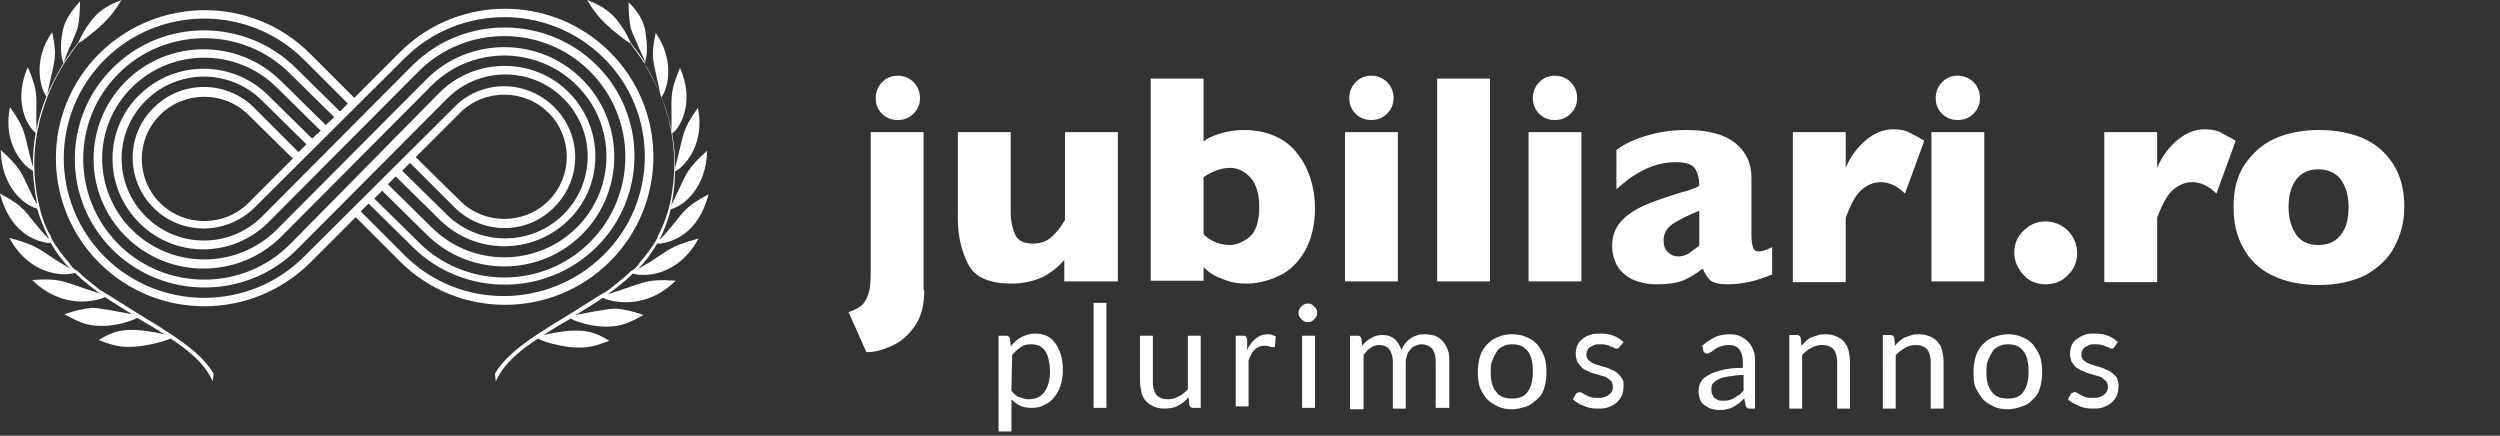 <?xml version="1.0" encoding="utf-8"?>
<!-- Generator: Adobe Illustrator 27.9.0, SVG Export Plug-In . SVG Version: 6.00 Build 0)  -->
<svg version="1.1" id="Warstwa_1" xmlns="http://www.w3.org/2000/svg" xmlns:xlink="http://www.w3.org/1999/xlink" x="0px" y="0px"
	 width="350" height="61" viewBox="0 0 350 61" style="enable-background:new 0 0 350 61;" xml:space="preserve">
<rect x="0" y="0" width="350" height="61" fill="#333333" stroke="none"/>
<style type="text/css">
	.st0{fill:#FFFFFF;}
</style>
<g>
	<g>
		<path class="st0" d="M85.4,7.3c-8.1-8.1-21.3-8.1-29.4,0l-6.4,6.4l-6.2-6.2c-8.1-8.1-21.3-8.1-29.5,0c-8.1,8.1-8.1,21.2,0,29.3
			c8.1,8.1,21.3,8.1,29.5,0l6.4-6.4l6.2,6.2c8.1,8.1,21.3,8.1,29.4,0S93.5,15.4,85.4,7.3z M43.7,19.4l-6.2-6.1c-5-4.9-13-4.9-18,0
			c-5,4.9-5,12.9,0,17.9s13,4.9,18,0L58.6,10c6.6-6.6,17.4-6.6,24,0c6.6,6.6,6.6,17.3,0,23.9c-6.6,6.6-17.4,6.6-24,0l-6.2-6.1
			l1.1-1.1l6.2,6.1c6,6,15.8,6,21.8,0c6-6,6-15.7,0-21.7c-6-6-15.8-6-21.8,0L38.7,32.2c-5.6,5.5-14.6,5.5-20.2,0s-5.6-14.5,0-20
			c5.6-5.5,14.6-5.5,20.2,0l6.2,6.1L43.7,19.4z M45.6,17.5l-6.2-6.1c-6-6-15.8-6-21.8,0c-6,6-6,15.7,0,21.7s15.8,6,21.8,0l21.1-21.2
			c5.6-5.5,14.6-5.5,20.2,0c5.6,5.5,5.6,14.5,0,20c-5.6,5.5-14.6,5.5-20.2,0l-6.2-6.1l1.1-1.1l6.2,6.1c5,4.9,13,4.9,18,0
			c5-4.9,5-12.9,0-17.9c-4.9-4.9-13-4.9-18,0L40.6,34.2c-6.6,6.6-17.4,6.6-24,0c-6.6-6.6-6.6-17.3,0-23.9c6.6-6.6,17.4-6.6,24,0
			l6.2,6.1L45.6,17.5z M42.5,36c-7.7,7.6-20.1,7.6-27.8,0C7,28.3,7,16,14.7,8.3c7.7-7.6,20.1-7.6,27.8,0l6.2,6.2l-1.1,1.1l-6.2-6.1
			c-7.1-7-18.6-7-25.6,0c-7.1,7-7.1,18.5,0,25.5c7.1,7,18.6,7,25.7,0l21.1-21.2c4.5-4.5,11.8-4.5,16.3,0c4.5,4.5,4.5,11.7,0,16.2
			S67,34.5,62.5,30l-6.2-6.1l1.1-1.1l6.2,6.2c3.9,3.9,10.2,3.9,14,0c3.9-3.9,3.9-10.1,0-14c-3.9-3.9-10.2-3.9-14,0L42.5,36L42.5,36z
			 M58.2,22l6.2-6.2c3.4-3.4,9-3.4,12.4,0c3.4,3.4,3.4,8.9,0,12.3s-9,3.4-12.4,0L58.2,22L58.2,22z M56.7,35.8l-6.2-6.2l1.1-1.1
			l6.2,6.1c7.1,7,18.6,7,25.7,0s7.1-18.5,0-25.5c-7.1-7-18.6-7-25.7,0L36.7,30.3c-4.5,4.5-11.8,4.5-16.3,0c-4.5-4.5-4.5-11.7,0-16.2
			c4.5-4.5,11.8-4.5,16.3,0l6.2,6.1l-1.1,1.1l-6.2-6.2c-3.9-3.9-10.2-3.9-14.1,0c-3.9,3.8-3.9,10.1,0,14s10.2,3.8,14.1,0l21.1-21
			c7.7-7.6,20.1-7.6,27.8,0c7.7,7.6,7.7,20,0,27.6S64.4,43.4,56.7,35.8L56.7,35.8z M41,22.2l-6.2,6.2c-3.4,3.4-9,3.4-12.4,0
			c-3.4-3.4-3.4-8.9,0-12.3s9-3.4,12.4,0L41,22.2L41,22.2z"/>
		<path class="st0" d="M93.9,18c0.3,1.6,0.5,3.2,0.5,4.8c0,0,0-0.1,0-0.1c0,0.1,0,0.1,0,0.2c0,0.1,0,0.2,0,0.3c0,0,0,0,0,0
			c0,1.6-0.2,3.2-0.5,4.8c0-0.2,0-0.4,0-0.6c0,0.1,0,0.3,0,0.4c0,0.2,0,0.4-0.1,0.6c0,0,0,0,0,0c-0.3,1.5-0.9,3.1-1.6,4.5
			c0,0,0-0.1,0-0.1c-0.1,0.2-0.1,0.4-0.2,0.5c0,0,0,0,0,0c0,0,0,0,0,0.1c-0.7,1.2-1.5,2.3-2.4,3.3c-0.3,0.5-0.7,1-1.2,1.2
			c-1,1-2.1,1.8-3.2,2.7l-9.5,5.9c-2.3,1.5-5,3.4-6.4,5.8c0,0.4,0.1,0.6,0.1,1.1c0.8-1.7,2.1-3.5,5.9-6c0.8,0.5,4.8,1.7,7.5,1.1
			c1-0.2,1.9-0.6,2.5-0.8c-2.2-1.3-3.8-2-9.2-0.8c1.2-0.8,2.6-1.6,3.8-2.3c0.8,0.5,4.6,1.8,7.7,0.7c1.1-0.4,1.9-0.9,2.5-1.2
			c-1.4-0.5-2.7-0.8-3.9-0.9c-1.1,0-4.6,0.7-5.6,0.9c1.3-0.8,2.6-1.6,3.8-2.4c0.8,0.4,5.7,2,10.2-2.4c-4.3-0.3-4.4,0.3-9.5,1.9
			c1.2-0.9,2.4-1.8,3.5-2.9c1.6,0.5,6.3,0.4,9.2-4.9c-4.1,1.1-4.1,1.6-7,3.4c-0.7,0.4-1.4,0.8-1.6,1c1.1-1.1,2-2.3,2.8-3.7
			c0.1,0,0.2,0,0.2,0c0.1,0,0.2,0,0.3,0c3.7-0.6,5.8-3.4,6.7-6.9c-3.6,1.9-3.5,2.6-5.6,5c-0.2,0.2-0.4,0.5-0.6,0.7
			c-0.2,0.2-0.4,0.4-0.6,0.6c0,0-0.1,0.1-0.1,0.1c0.7-1.4,1.3-2.9,1.6-4.3c1.9-0.5,5-3.1,5.1-8.2c-2.7,2.4-2.9,3.2-4,5.5
			c-0.1,0.2-0.1,0.3-0.2,0.4c-0.3,0.7-0.6,1.3-0.8,1.7c0.3-1.6,0.5-3.1,0.5-4.7c1.1-0.5,4.3-3.6,3.2-8.9c-2.4,3.4-1.9,3.7-3.2,8.4
			c0-1.6-0.1-3.2-0.4-4.8c1.4-1.1,3.1-4.7,1.1-9.2c-1.6,3.8-1.1,4-1.2,8.8c-0.3-1.6-0.8-3.2-1.4-4.7c0.7-0.8,2.1-4.8-0.8-9
			c-0.8,3.8-0.3,3.8,0.7,8.8c-0.6-1.5-1.4-2.9-2.3-4.5c0.5-0.9,0.4-3,0.2-4C90.3,3,89.2,1.5,88,0.3c0,1.4,0.1,2.6,0.3,3.6
			c0.1,0.4,0.3,0.8,0.5,1.3s0.5,1.1,0.7,1.6c0.4,0.9,0.8,1.8,0.9,2.1c-0.6-0.9-1.2-1.8-1.8-2.5c-0.1-0.2-0.2-0.3-0.3-0.4
			c-0.1-0.3-0.4-0.8-0.7-1.4c-0.4-0.7-0.9-1.4-1.3-1.9c-1.3-1.5-2.6-2.1-4.1-2.7c0.6,1,1.4,2.3,3.1,3.8c0.4,0.4,1.1,0.9,1.7,1.4
			c0.5,0.4,0.9,0.7,1.2,0.8c0.1,0.1,0.2,0.2,0.2,0.3c2.2,2.8,3.9,6,4.9,9.4c0.2,0.6,0.4,1.3,0.5,2"/>
		<path class="st0" d="M80.7,43.4c1.4-0.8,2.8-1.7,4.1-2.6L80.7,43.4z"/>
		<path class="st0" d="M76.1,46.2c1.4-0.9,2.7-1.6,4.3-2.5L76.1,46.2z"/>
		<path class="st0" d="M5.3,18c-0.3,1.6-0.5,3.2-0.5,4.8c0,0,0-0.1,0-0.1c0,0.1,0,0.1,0,0.2c0,0.1,0,0.2,0,0.3c0,0,0,0,0,0
			c0,1.6,0.2,3.2,0.5,4.8c0-0.2,0-0.4,0-0.6c0,0.1,0,0.3,0,0.4c0,0.2,0,0.4,0.1,0.6c0,0,0,0,0,0c0.3,1.5,0.8,3.1,1.6,4.5
			c0,0,0-0.1,0-0.1c0.1,0.2,0.1,0.4,0.2,0.5c0,0,0,0,0,0c0,0,0,0,0,0.1c0.7,1.2,1.5,2.3,2.4,3.3c0.3,0.5,0.7,1,1.2,1.2
			c1,1,2.1,1.8,3.2,2.7l9.5,5.9c2.3,1.5,5,3.4,6.4,5.8c0,0.4-0.1,0.6-0.1,1.1c-0.8-1.7-2.1-3.5-5.9-6C23,47.8,19,49,16.3,48.4
			c-1-0.2-1.9-0.6-2.5-0.8c2.2-1.3,3.8-2,9.2-0.8c-1.2-0.8-2.6-1.6-3.8-2.3c-0.8,0.5-4.6,1.8-7.7,0.7C10.5,44.8,9.6,44.3,9,44
			c1.4-0.5,2.7-0.8,3.9-0.9c1.1,0,4.5,0.7,5.6,0.9c-1.3-0.8-2.6-1.6-3.8-2.4c-0.8,0.4-5.7,2-10.2-2.4c4.3-0.3,4.4,0.3,9.5,1.9
			c-1.2-0.9-2.4-1.8-3.5-2.9c-1.6,0.5-6.3,0.4-9.2-4.9c4.1,1.1,4.1,1.6,7,3.4c0.7,0.4,1.4,0.8,1.6,1c-1.1-1.1-2-2.3-2.8-3.7
			c-0.1,0-0.2,0-0.2,0c-0.1,0-0.2,0-0.3,0C3,33.4,0.9,30.6,0,27.1c3.6,1.9,3.5,2.6,5.6,5c0.2,0.2,0.4,0.5,0.6,0.7
			c0.2,0.2,0.4,0.4,0.6,0.6c0,0,0.1,0.1,0.1,0.1c-0.7-1.4-1.3-2.9-1.7-4.3c-1.9-0.5-5-3.1-5.1-8.2c2.7,2.4,2.9,3.2,4,5.5
			c0.1,0.1,0.1,0.3,0.2,0.4c0.3,0.7,0.6,1.3,0.9,1.7c-0.3-1.6-0.5-3.1-0.6-4.7c-1.1-0.5-4.3-3.6-3.2-8.9c2.4,3.4,1.9,3.7,3.2,8.4
			c0-1.6,0.1-3.2,0.4-4.8c-1.4-1.1-3.1-4.7-1.1-9.2c1.6,3.8,1.1,3.9,1.2,8.8c0.3-1.6,0.8-3.2,1.4-4.7c-0.7-0.8-2.1-4.9,0.8-9
			c0.8,3.8,0.3,3.8-0.7,8.8c0.6-1.5,1.4-2.9,2.3-4.5c-0.5-0.9-0.4-3-0.2-4C8.9,3,10,1.5,11.2,0.2c0,1.4-0.1,2.6-0.3,3.6
			c-0.1,0.4-0.3,0.8-0.5,1.3S10,6.2,9.7,6.7C9.3,7.7,9,8.5,8.9,8.8c0.6-0.9,1.2-1.8,1.8-2.5c0.1-0.2,0.2-0.3,0.3-0.4
			c0.1-0.3,0.4-0.8,0.7-1.4c0.4-0.7,0.9-1.4,1.3-1.9C14.2,1.2,15.5,0.6,17,0c-0.6,1-1.4,2.3-3.1,3.8c-0.4,0.4-1.1,0.9-1.7,1.4
			c-0.5,0.4-0.9,0.7-1.2,0.8c-0.1,0.1-0.1,0.2-0.2,0.3c-2.2,2.8-3.9,6-4.9,9.4c-0.2,0.6-0.4,1.3-0.5,2"/>
		<path class="st0" d="M18.5,43.4c-1.4-0.8-2.8-1.7-4.1-2.6L18.5,43.4z"/>
		<path class="st0" d="M23.1,46.2c-1.4-0.9-2.7-1.6-4.3-2.5L23.1,46.2z"/>
		<path class="st0" d="M141.5,48.5c0.4-0.5,0.9-1,1.5-1.3c0.6-0.3,1.2-0.5,1.9-0.5c0.6,0,1.1,0.1,1.6,0.3c0.5,0.2,0.9,0.6,1.2,1
			s0.6,1,0.8,1.6s0.3,1.4,0.3,2.2c0,0.8-0.1,1.4-0.3,2.1s-0.5,1.2-0.9,1.7c-0.4,0.5-0.8,0.8-1.4,1.1c-0.5,0.3-1.1,0.4-1.8,0.4
			c-0.6,0-1.1-0.1-1.6-0.3c-0.4-0.2-0.8-0.5-1.2-0.9v4.5h-1.8V47h1.1c0.2,0,0.4,0.1,0.5,0.4L141.5,48.5L141.5,48.5z M141.6,54.7
			c0.3,0.4,0.7,0.8,1.1,0.9s0.8,0.3,1.3,0.3c0.9,0,1.7-0.3,2.2-1c0.5-0.7,0.8-1.6,0.8-2.9c0-0.7-0.1-1.2-0.2-1.7
			c-0.1-0.5-0.3-0.9-0.5-1.2c-0.2-0.3-0.5-0.5-0.8-0.7c-0.3-0.1-0.7-0.2-1.1-0.2c-0.6,0-1.1,0.1-1.5,0.4c-0.4,0.3-0.8,0.6-1.2,1.1
			L141.6,54.7L141.6,54.7z"/>
		<path class="st0" d="M154.9,42.4v14.7h-1.8V42.4H154.9z"/>
		<path class="st0" d="M168.1,47v10.1H167c-0.2,0-0.4-0.1-0.5-0.4l-0.1-1.1c-0.4,0.5-0.9,0.9-1.5,1.2c-0.5,0.3-1.2,0.4-1.9,0.4
			c-0.6,0-1-0.1-1.5-0.3c-0.4-0.2-0.8-0.4-1.1-0.8c-0.3-0.3-0.5-0.7-0.6-1.2s-0.2-1-0.2-1.6V47h1.8v6.5c0,0.8,0.2,1.4,0.5,1.8
			c0.4,0.4,0.9,0.6,1.6,0.6c0.5,0,1-0.1,1.5-0.4c0.5-0.2,0.9-0.6,1.3-1V47L168.1,47L168.1,47z"/>
		<path class="st0" d="M174.6,49c0.3-0.7,0.7-1.2,1.2-1.6s1-0.6,1.7-0.6c0.2,0,0.4,0,0.6,0.1s0.4,0.1,0.5,0.2l-0.1,1.3
			c0,0.2-0.1,0.2-0.3,0.2c-0.1,0-0.2,0-0.4-0.1c-0.2,0-0.4-0.1-0.6-0.1c-0.3,0-0.6,0-0.8,0.1s-0.5,0.2-0.7,0.4
			c-0.2,0.2-0.4,0.4-0.5,0.7c-0.2,0.3-0.3,0.6-0.4,0.9v6.4h-1.8V47h1c0.2,0,0.3,0,0.4,0.1c0.1,0.1,0.1,0.2,0.2,0.4L174.6,49
			L174.6,49z"/>
		<path class="st0" d="M184.4,43.8c0,0.2,0,0.3-0.1,0.5c-0.1,0.1-0.2,0.3-0.3,0.4c-0.1,0.1-0.2,0.2-0.4,0.3
			c-0.2,0.1-0.3,0.1-0.5,0.1c-0.2,0-0.3,0-0.5-0.1c-0.1-0.1-0.3-0.2-0.4-0.3c-0.1-0.1-0.2-0.2-0.3-0.4c-0.1-0.2-0.1-0.3-0.1-0.5
			c0-0.2,0-0.3,0.1-0.5c0.1-0.2,0.2-0.3,0.3-0.4c0.1-0.1,0.2-0.2,0.4-0.3c0.2-0.1,0.3-0.1,0.5-0.1c0.2,0,0.3,0,0.5,0.1
			s0.3,0.2,0.4,0.3c0.1,0.1,0.2,0.2,0.3,0.4C184.4,43.4,184.4,43.6,184.4,43.8z M184.1,47v10.1h-1.8V47H184.1z"/>
		<path class="st0" d="M189,57.1V47h1.1c0.2,0,0.4,0.1,0.5,0.4l0.1,1c0.4-0.5,0.8-0.8,1.3-1.1c0.5-0.3,1-0.4,1.6-0.4
			c0.7,0,1.2,0.2,1.7,0.6c0.4,0.4,0.7,0.9,0.9,1.5c0.2-0.4,0.3-0.7,0.6-1c0.2-0.3,0.5-0.5,0.8-0.7c0.3-0.2,0.6-0.3,0.9-0.4
			c0.3-0.1,0.6-0.1,1-0.1c0.5,0,1,0.1,1.4,0.2c0.4,0.2,0.8,0.4,1.1,0.8c0.3,0.3,0.5,0.7,0.7,1.2c0.2,0.5,0.2,1,0.2,1.6v6.5H201v-6.5
			c0-0.8-0.2-1.4-0.5-1.8c-0.4-0.4-0.9-0.6-1.5-0.6c-0.3,0-0.6,0.1-0.8,0.2c-0.3,0.1-0.5,0.2-0.7,0.5c-0.2,0.2-0.4,0.4-0.5,0.8
			c-0.1,0.3-0.2,0.6-0.2,1v6.5H195v-6.5c0-0.8-0.2-1.4-0.5-1.8c-0.3-0.4-0.8-0.6-1.4-0.6c-0.4,0-0.8,0.1-1.2,0.4
			c-0.4,0.2-0.7,0.6-1,1v7.6H189L189,57.1z"/>
		<path class="st0" d="M211.7,46.8c0.7,0,1.4,0.1,2,0.4c0.6,0.2,1.1,0.6,1.5,1c0.4,0.5,0.7,1,1,1.7c0.2,0.6,0.3,1.4,0.3,2.2
			s-0.1,1.5-0.3,2.2s-0.5,1.2-1,1.6s-0.9,0.8-1.5,1c-0.6,0.2-1.3,0.4-2,0.4c-0.7,0-1.4-0.1-2-0.4s-1.1-0.6-1.5-1s-0.7-1-1-1.6
			c-0.2-0.6-0.3-1.4-0.3-2.2s0.1-1.5,0.3-2.2c0.2-0.6,0.5-1.2,1-1.7c0.4-0.4,0.9-0.8,1.5-1C210.3,46.9,211,46.8,211.7,46.8z
			 M211.7,55.8c1,0,1.8-0.3,2.2-1c0.5-0.7,0.7-1.6,0.7-2.8s-0.2-2.2-0.7-2.8c-0.5-0.7-1.2-1-2.2-1c-0.5,0-1,0.1-1.3,0.3
			c-0.4,0.2-0.7,0.4-0.9,0.8c-0.2,0.3-0.4,0.7-0.6,1.2s-0.2,1-0.2,1.6c0,1.2,0.2,2.1,0.8,2.8C209.9,55.5,210.7,55.8,211.7,55.8z"/>
		<path class="st0" d="M226.7,48.6c-0.1,0.2-0.2,0.2-0.4,0.2c-0.1,0-0.2,0-0.3-0.1s-0.3-0.1-0.5-0.2c-0.2-0.1-0.4-0.2-0.6-0.2
			c-0.2-0.1-0.6-0.1-0.9-0.1c-0.3,0-0.6,0-0.8,0.1c-0.2,0.1-0.4,0.2-0.6,0.3c-0.2,0.1-0.3,0.3-0.4,0.5c-0.1,0.2-0.1,0.4-0.1,0.6
			c0,0.3,0.1,0.5,0.2,0.6c0.1,0.2,0.4,0.3,0.6,0.5c0.2,0.1,0.5,0.2,0.8,0.3c0.3,0.1,0.6,0.2,1,0.3s0.6,0.2,1,0.4
			c0.3,0.1,0.6,0.3,0.8,0.5c0.2,0.2,0.4,0.4,0.6,0.7c0.2,0.3,0.2,0.6,0.2,1c0,0.5-0.1,0.9-0.2,1.3c-0.2,0.4-0.4,0.7-0.7,1
			c-0.3,0.3-0.7,0.5-1.2,0.7c-0.5,0.2-1,0.2-1.6,0.2c-0.7,0-1.3-0.1-1.9-0.4c-0.6-0.2-1.1-0.5-1.5-0.9l0.4-0.7
			c0.1-0.1,0.1-0.2,0.2-0.2c0.1,0,0.2-0.1,0.3-0.1c0.1,0,0.2,0,0.4,0.1c0.1,0.1,0.3,0.2,0.5,0.3c0.2,0.1,0.4,0.2,0.7,0.3
			c0.3,0.1,0.6,0.1,1,0.1c0.3,0,0.6,0,0.9-0.1c0.3-0.1,0.5-0.2,0.7-0.4c0.2-0.1,0.3-0.3,0.4-0.5c0.1-0.2,0.1-0.4,0.1-0.6
			c0-0.3-0.1-0.5-0.2-0.7c-0.1-0.2-0.4-0.3-0.6-0.5s-0.5-0.2-0.8-0.3s-0.6-0.2-1-0.3s-0.6-0.2-1-0.4c-0.3-0.1-0.6-0.3-0.8-0.5
			c-0.2-0.2-0.4-0.5-0.6-0.8c-0.1-0.3-0.2-0.7-0.2-1.1c0-0.4,0.1-0.8,0.2-1.1c0.2-0.4,0.4-0.7,0.7-0.9c0.3-0.3,0.7-0.5,1.1-0.6
			c0.4-0.2,1-0.2,1.5-0.2c0.7,0,1.3,0.1,1.8,0.3c0.5,0.2,1,0.5,1.4,0.9L226.7,48.6L226.7,48.6z"/>
		<path class="st0" d="M238.3,48.4c0.6-0.5,1.2-0.9,1.8-1.2c0.6-0.3,1.4-0.4,2.1-0.4c0.6,0,1.1,0.1,1.5,0.3c0.4,0.2,0.8,0.5,1.1,0.8
			c0.3,0.3,0.5,0.7,0.7,1.2c0.2,0.5,0.2,1,0.2,1.6v6.5H245c-0.2,0-0.3,0-0.4-0.1c-0.1-0.1-0.2-0.2-0.2-0.3l-0.2-1
			c-0.3,0.2-0.5,0.5-0.8,0.7s-0.5,0.3-0.8,0.5s-0.6,0.2-0.9,0.3c-0.3,0.1-0.7,0.1-1.1,0.1c-0.4,0-0.8-0.1-1.1-0.2
			c-0.3-0.1-0.6-0.3-0.9-0.5c-0.3-0.2-0.5-0.5-0.6-0.8c-0.1-0.3-0.2-0.7-0.2-1.2c0-0.4,0.1-0.8,0.3-1.2c0.2-0.4,0.6-0.7,1.1-1
			c0.5-0.3,1.1-0.5,1.9-0.7c0.8-0.2,1.8-0.3,2.9-0.3v-0.8c0-0.8-0.2-1.4-0.5-1.8c-0.3-0.4-0.8-0.6-1.5-0.6c-0.4,0-0.8,0.1-1.1,0.2
			s-0.6,0.2-0.8,0.4c-0.2,0.1-0.4,0.3-0.6,0.4c-0.2,0.1-0.3,0.2-0.5,0.2c-0.1,0-0.2,0-0.3-0.1c-0.1-0.1-0.2-0.1-0.2-0.2L238.3,48.4
			L238.3,48.4z M244.1,52.5c-0.8,0-1.5,0.1-2.1,0.2c-0.6,0.1-1.1,0.2-1.4,0.4c-0.4,0.2-0.6,0.4-0.8,0.6s-0.2,0.5-0.2,0.8
			c0,0.3,0,0.5,0.1,0.7c0.1,0.2,0.2,0.4,0.3,0.5c0.2,0.1,0.3,0.2,0.5,0.3c0.2,0.1,0.4,0.1,0.7,0.1c0.3,0,0.6,0,0.9-0.1
			c0.3-0.1,0.5-0.1,0.7-0.3c0.2-0.1,0.4-0.3,0.7-0.4c0.2-0.2,0.4-0.4,0.6-0.6V52.5z"/>
		<path class="st0" d="M252.2,48.4c0.2-0.2,0.5-0.5,0.7-0.7c0.2-0.2,0.5-0.4,0.8-0.5c0.3-0.1,0.6-0.2,0.9-0.3c0.3-0.1,0.6-0.1,1-0.1
			c0.6,0,1,0.1,1.5,0.3c0.4,0.2,0.8,0.4,1.1,0.8s0.5,0.7,0.6,1.2c0.1,0.5,0.2,1,0.2,1.6v6.5h-1.8v-6.5c0-0.8-0.2-1.4-0.5-1.8
			c-0.4-0.4-0.9-0.6-1.6-0.6c-0.5,0-1,0.1-1.5,0.4c-0.5,0.2-0.9,0.6-1.3,1v7.5h-1.8V46.9h1.1c0.2,0,0.4,0.1,0.5,0.4L252.2,48.4
			L252.2,48.4z"/>
		<path class="st0" d="M265.3,48.4c0.2-0.2,0.4-0.5,0.7-0.7c0.2-0.2,0.5-0.4,0.8-0.5c0.3-0.1,0.6-0.2,0.9-0.3c0.3-0.1,0.6-0.1,1-0.1
			c0.5,0,1,0.1,1.5,0.3c0.4,0.2,0.8,0.4,1.1,0.8s0.5,0.7,0.6,1.2c0.1,0.5,0.2,1,0.2,1.6v6.5h-1.8v-6.5c0-0.8-0.2-1.4-0.5-1.8
			c-0.4-0.4-0.9-0.6-1.6-0.6c-0.5,0-1,0.1-1.5,0.4s-0.9,0.6-1.3,1v7.5h-1.8V46.9h1.1c0.2,0,0.4,0.1,0.5,0.4L265.3,48.4L265.3,48.4z"
			/>
		<path class="st0" d="M281.1,46.8c0.7,0,1.4,0.1,2,0.4c0.6,0.2,1.1,0.6,1.5,1c0.4,0.5,0.7,1,1,1.7c0.2,0.6,0.3,1.4,0.3,2.2
			s-0.1,1.5-0.3,2.2s-0.5,1.2-1,1.6c-0.4,0.5-0.9,0.8-1.5,1c-0.6,0.2-1.3,0.4-2,0.4c-0.7,0-1.4-0.1-2-0.4s-1.1-0.6-1.5-1
			c-0.4-0.5-0.7-1-1-1.6s-0.3-1.4-0.3-2.2s0.1-1.5,0.3-2.2c0.2-0.6,0.5-1.2,1-1.7c0.4-0.4,0.9-0.8,1.5-1S280.3,46.8,281.1,46.8z
			 M281.1,55.8c1,0,1.8-0.3,2.2-1c0.5-0.7,0.7-1.6,0.7-2.8s-0.2-2.2-0.7-2.8c-0.5-0.7-1.2-1-2.2-1c-0.5,0-0.9,0.1-1.3,0.3
			c-0.4,0.2-0.7,0.4-0.9,0.8c-0.2,0.3-0.4,0.7-0.6,1.2s-0.2,1-0.2,1.6c0,1.2,0.2,2.1,0.8,2.8C279.3,55.5,280.1,55.8,281.1,55.8z"/>
		<path class="st0" d="M296,48.6c-0.1,0.2-0.2,0.2-0.4,0.2c-0.1,0-0.2,0-0.3-0.1s-0.3-0.1-0.5-0.2c-0.2-0.1-0.4-0.2-0.6-0.2
			c-0.2-0.1-0.6-0.1-0.9-0.1c-0.3,0-0.6,0-0.8,0.1c-0.2,0.1-0.4,0.2-0.6,0.3c-0.2,0.1-0.3,0.3-0.4,0.5c-0.1,0.2-0.1,0.4-0.1,0.6
			c0,0.3,0.1,0.5,0.2,0.6c0.1,0.2,0.4,0.3,0.6,0.5c0.2,0.1,0.5,0.2,0.8,0.3c0.3,0.1,0.6,0.2,1,0.3c0.3,0.1,0.6,0.2,1,0.4
			c0.3,0.1,0.6,0.3,0.8,0.5c0.2,0.2,0.5,0.4,0.6,0.7c0.1,0.3,0.2,0.6,0.2,1c0,0.5-0.1,0.9-0.2,1.3c-0.2,0.4-0.4,0.7-0.7,1
			c-0.3,0.3-0.7,0.5-1.2,0.7c-0.5,0.2-1,0.2-1.6,0.2c-0.7,0-1.3-0.1-1.9-0.4s-1.1-0.5-1.5-0.9l0.4-0.7c0.1-0.1,0.1-0.2,0.2-0.2
			s0.2-0.1,0.3-0.1c0.1,0,0.2,0,0.4,0.1s0.3,0.2,0.5,0.3c0.2,0.1,0.4,0.2,0.7,0.3c0.3,0.1,0.6,0.1,1,0.1c0.3,0,0.6,0,0.9-0.1
			c0.3-0.1,0.5-0.2,0.7-0.4c0.2-0.1,0.3-0.3,0.4-0.5c0.1-0.2,0.1-0.4,0.1-0.6c0-0.3-0.1-0.5-0.2-0.7c-0.2-0.2-0.4-0.3-0.6-0.5
			s-0.5-0.2-0.8-0.3s-0.6-0.2-1-0.3c-0.3-0.1-0.6-0.2-1-0.4c-0.3-0.1-0.6-0.3-0.9-0.5c-0.2-0.2-0.4-0.5-0.6-0.8
			c-0.1-0.3-0.2-0.7-0.2-1.1c0-0.4,0.1-0.8,0.2-1.1c0.2-0.4,0.4-0.7,0.7-0.9s0.7-0.5,1.1-0.6c0.4-0.2,1-0.2,1.5-0.2
			c0.7,0,1.3,0.1,1.8,0.3c0.5,0.2,1,0.5,1.4,0.9L296,48.6L296,48.6z"/>
	</g>
</g>
<g>
	<path class="st0" d="M129.4,40.6c0,2-0.4,3.7-1.3,5c-0.9,1.3-1.9,2.2-3.2,2.8s-2.4,0.9-3.6,0.9l-2.5-5.6c0.9-0.3,1.6-0.7,2-1.1
		c0.4-0.5,0.7-1.1,0.9-1.9s0.2-1.9,0.2-3.4V18.5h7.4V40.6z M128.8,13.7c0,0.9-0.3,1.6-0.9,2.2s-1.3,0.9-2.2,0.9
		c-0.6,0-1.1-0.1-1.6-0.4c-0.5-0.3-0.8-0.6-1.1-1.1s-0.4-1-0.4-1.6c0-0.8,0.3-1.6,0.9-2.2s1.3-0.9,2.2-0.9c0.8,0,1.6,0.3,2.2,0.9
		S128.8,12.9,128.8,13.7z"/>
	<path class="st0" d="M156.4,39.4H149v-3c-1,1.1-2.1,2-3.3,2.5s-2.5,0.8-4.1,0.8c-3.1,0-5.2-0.9-6.1-2.8c-0.9-1.8-1.4-3.9-1.4-6.2
		V18.5h7.4v11.3c0,1.1,0.2,2.1,0.6,3s1.2,1.3,2.5,1.3c1.1,0,1.9-0.3,2.6-0.9s1.3-1.4,1.9-2.4V18.5h7.4V39.4z"/>
	<path class="st0" d="M184.1,29.1c0,2.4-0.5,4.4-1.4,6s-2.1,2.8-3.6,3.5s-3,1.1-4.5,1.1c-1.1,0-2-0.1-2.8-0.4
		c-0.8-0.3-1.4-0.5-1.9-0.8s-0.9-0.6-1.4-1.1v1.9h-7.4V11h7.4v8.8c0.5-0.4,1.3-0.8,2.3-1.1s2.1-0.5,3.3-0.5c1.7,0,3.2,0.3,4.5,0.9
		s2.3,1.4,3.1,2.5c0.8,1,1.4,2.2,1.8,3.5S184.1,27.7,184.1,29.1z M176.3,29c0-1.8-0.4-3.2-1.2-4.1s-1.8-1.4-2.9-1.4
		s-2.4,0.4-3.7,1.3v8c1,1,2.3,1.5,3.7,1.5c0.9,0,1.8-0.4,2.7-1.1S176.3,31,176.3,29z"/>
	<path class="st0" d="M195.7,39.4h-7.4V18.5h7.4V39.4z M195.1,13.7c0,0.9-0.3,1.6-0.9,2.2s-1.3,0.9-2.2,0.9c-0.6,0-1.1-0.1-1.6-0.4
		c-0.5-0.3-0.8-0.6-1.1-1.1s-0.4-1-0.4-1.6c0-0.8,0.3-1.6,0.9-2.2s1.3-0.9,2.2-0.9c0.8,0,1.6,0.3,2.2,0.9S195.1,12.9,195.1,13.7z"/>
	<path class="st0" d="M208.6,39.4h-7.4V11h7.4V39.4z"/>
	<path class="st0" d="M221.4,39.4H214V18.5h7.4V39.4z M220.8,13.7c0,0.9-0.3,1.6-0.9,2.2s-1.3,0.9-2.2,0.9c-0.6,0-1.1-0.1-1.6-0.4
		c-0.5-0.3-0.8-0.6-1.1-1.1s-0.4-1-0.4-1.6c0-0.8,0.3-1.6,0.9-2.2s1.3-0.9,2.2-0.9c0.8,0,1.6,0.3,2.2,0.9S220.8,12.9,220.8,13.7z"/>
	<path class="st0" d="M248.2,38.4c-1.1,0.4-2.1,0.8-3,1s-2,0.4-3.3,0.4c-1.2,0-2.1-0.2-2.5-0.6s-0.8-1-1-1.6
		c-0.8,0.6-1.7,1.2-2.6,1.6s-2.2,0.6-3.8,0.6c-1.5,0-2.7-0.3-3.7-0.8c-0.9-0.5-1.6-1.2-2-2c-0.4-0.8-0.6-1.6-0.6-2.5
		c0-1.3,0.3-2.3,1-3.2c0.6-0.8,1.5-1.5,2.6-2.1s2.5-1.1,4.3-1.7c1-0.3,1.8-0.6,2.3-0.7s0.9-0.3,1.2-0.4s0.5-0.2,0.8-0.4
		c0-1-0.2-1.8-0.6-2.4s-1.3-0.9-2.7-0.9c-1.6,0-3.1,0.4-4.5,1.1s-2.6,1.6-3.8,2.7V21c0.9-0.7,1.9-1.2,3-1.6s2.2-0.7,3.3-0.9
		s2.3-0.3,3.5-0.3c3,0,5.3,0.6,6.8,1.8s2.3,2.8,2.3,4.8v8.1c0,0.8,0.1,1.3,0.2,1.7c0.1,0.4,0.4,0.6,0.8,0.6c0.5,0,1.1-0.2,1.9-0.6
		V38.4z M237.9,34.4v-4.9c-1.8,0.7-3,1.4-3.8,1.9c-0.8,0.6-1.2,1.3-1.2,2.3c0,0.7,0.2,1.2,0.6,1.6c0.4,0.4,0.9,0.6,1.4,0.6
		c0.5,0,1-0.1,1.5-0.4C236.9,35.1,237.4,34.8,237.9,34.4z"/>
	<path class="st0" d="M269.4,19.7l-2.7,7.4c-1.1-1.1-2.3-1.6-3.4-1.6c-1,0-1.9,0.4-2.7,1.1c-0.8,0.7-1.5,2-2.2,3.9v9H251V18.5h7.4v5
		c0.5-1.2,1.3-2.5,2.5-3.6s2.6-1.8,4.1-1.8c0.8,0,1.6,0.1,2.2,0.4C267.8,18.8,268.6,19.2,269.4,19.7z"/>
	<path class="st0" d="M277.8,39.4h-7.4V18.5h7.4V39.4z M277.2,13.7c0,0.9-0.3,1.6-0.9,2.2s-1.3,0.9-2.2,0.9c-0.6,0-1.1-0.1-1.6-0.4
		c-0.5-0.3-0.8-0.6-1.1-1.1s-0.4-1-0.4-1.6c0-0.8,0.3-1.6,0.9-2.2s1.3-0.9,2.2-0.9c0.8,0,1.6,0.3,2.2,0.9S277.2,12.9,277.2,13.7z"/>
	<path class="st0" d="M290.8,35.4c0,1.2-0.4,2.3-1.3,3.1c-0.8,0.9-1.9,1.3-3.1,1.3c-1.2,0-2.3-0.4-3.1-1.3s-1.3-1.9-1.3-3.1
		c0-1.2,0.4-2.3,1.3-3.1c0.9-0.9,1.9-1.3,3.1-1.3c0.8,0,1.5,0.2,2.2,0.6c0.7,0.4,1.2,0.9,1.6,1.6S290.8,34.6,290.8,35.4z"/>
	<path class="st0" d="M313,19.7l-2.7,7.4c-1.1-1.1-2.3-1.6-3.4-1.6c-1,0-1.9,0.4-2.7,1.1c-0.8,0.7-1.5,2-2.2,3.9v9h-7.4V18.5h7.4v5
		c0.5-1.2,1.3-2.5,2.5-3.6s2.6-1.8,4.1-1.8c0.8,0,1.6,0.1,2.2,0.4C311.4,18.8,312.1,19.2,313,19.7z"/>
	<path class="st0" d="M336.6,29c0,2.1-0.5,3.9-1.4,5.6s-2.3,2.9-4,3.9c-1.8,0.9-4,1.4-6.6,1.4s-4.8-0.5-6.6-1.4s-3.1-2.2-4-3.9
		c-0.9-1.6-1.3-3.5-1.3-5.6c0-1.6,0.2-3,0.7-4.3s1.3-2.4,2.3-3.4c1-1,2.3-1.8,3.8-2.3s3.2-0.8,5.2-0.8c2,0,3.7,0.3,5.2,0.8
		c1.5,0.5,2.8,1.3,3.8,2.3s1.7,2.1,2.2,3.4S336.6,27.4,336.6,29z M328.8,29c0-1.7-0.4-2.9-1.1-3.9c-0.7-0.9-1.8-1.4-3.1-1.4
		c-1.4,0-2.4,0.5-3.1,1.4c-0.7,0.9-1.1,2.2-1.1,3.9c0,1.6,0.4,2.9,1.1,3.9s1.8,1.4,3.1,1.4c1.4,0,2.4-0.5,3.1-1.4
		C328.5,31.9,328.8,30.6,328.8,29z"/>
</g>
<defs>
	<clipPath id="clip0_133_506">
		<rect width="349.21" height="60.52" fill="white"/>
	</clipPath>
</defs>
</svg>
